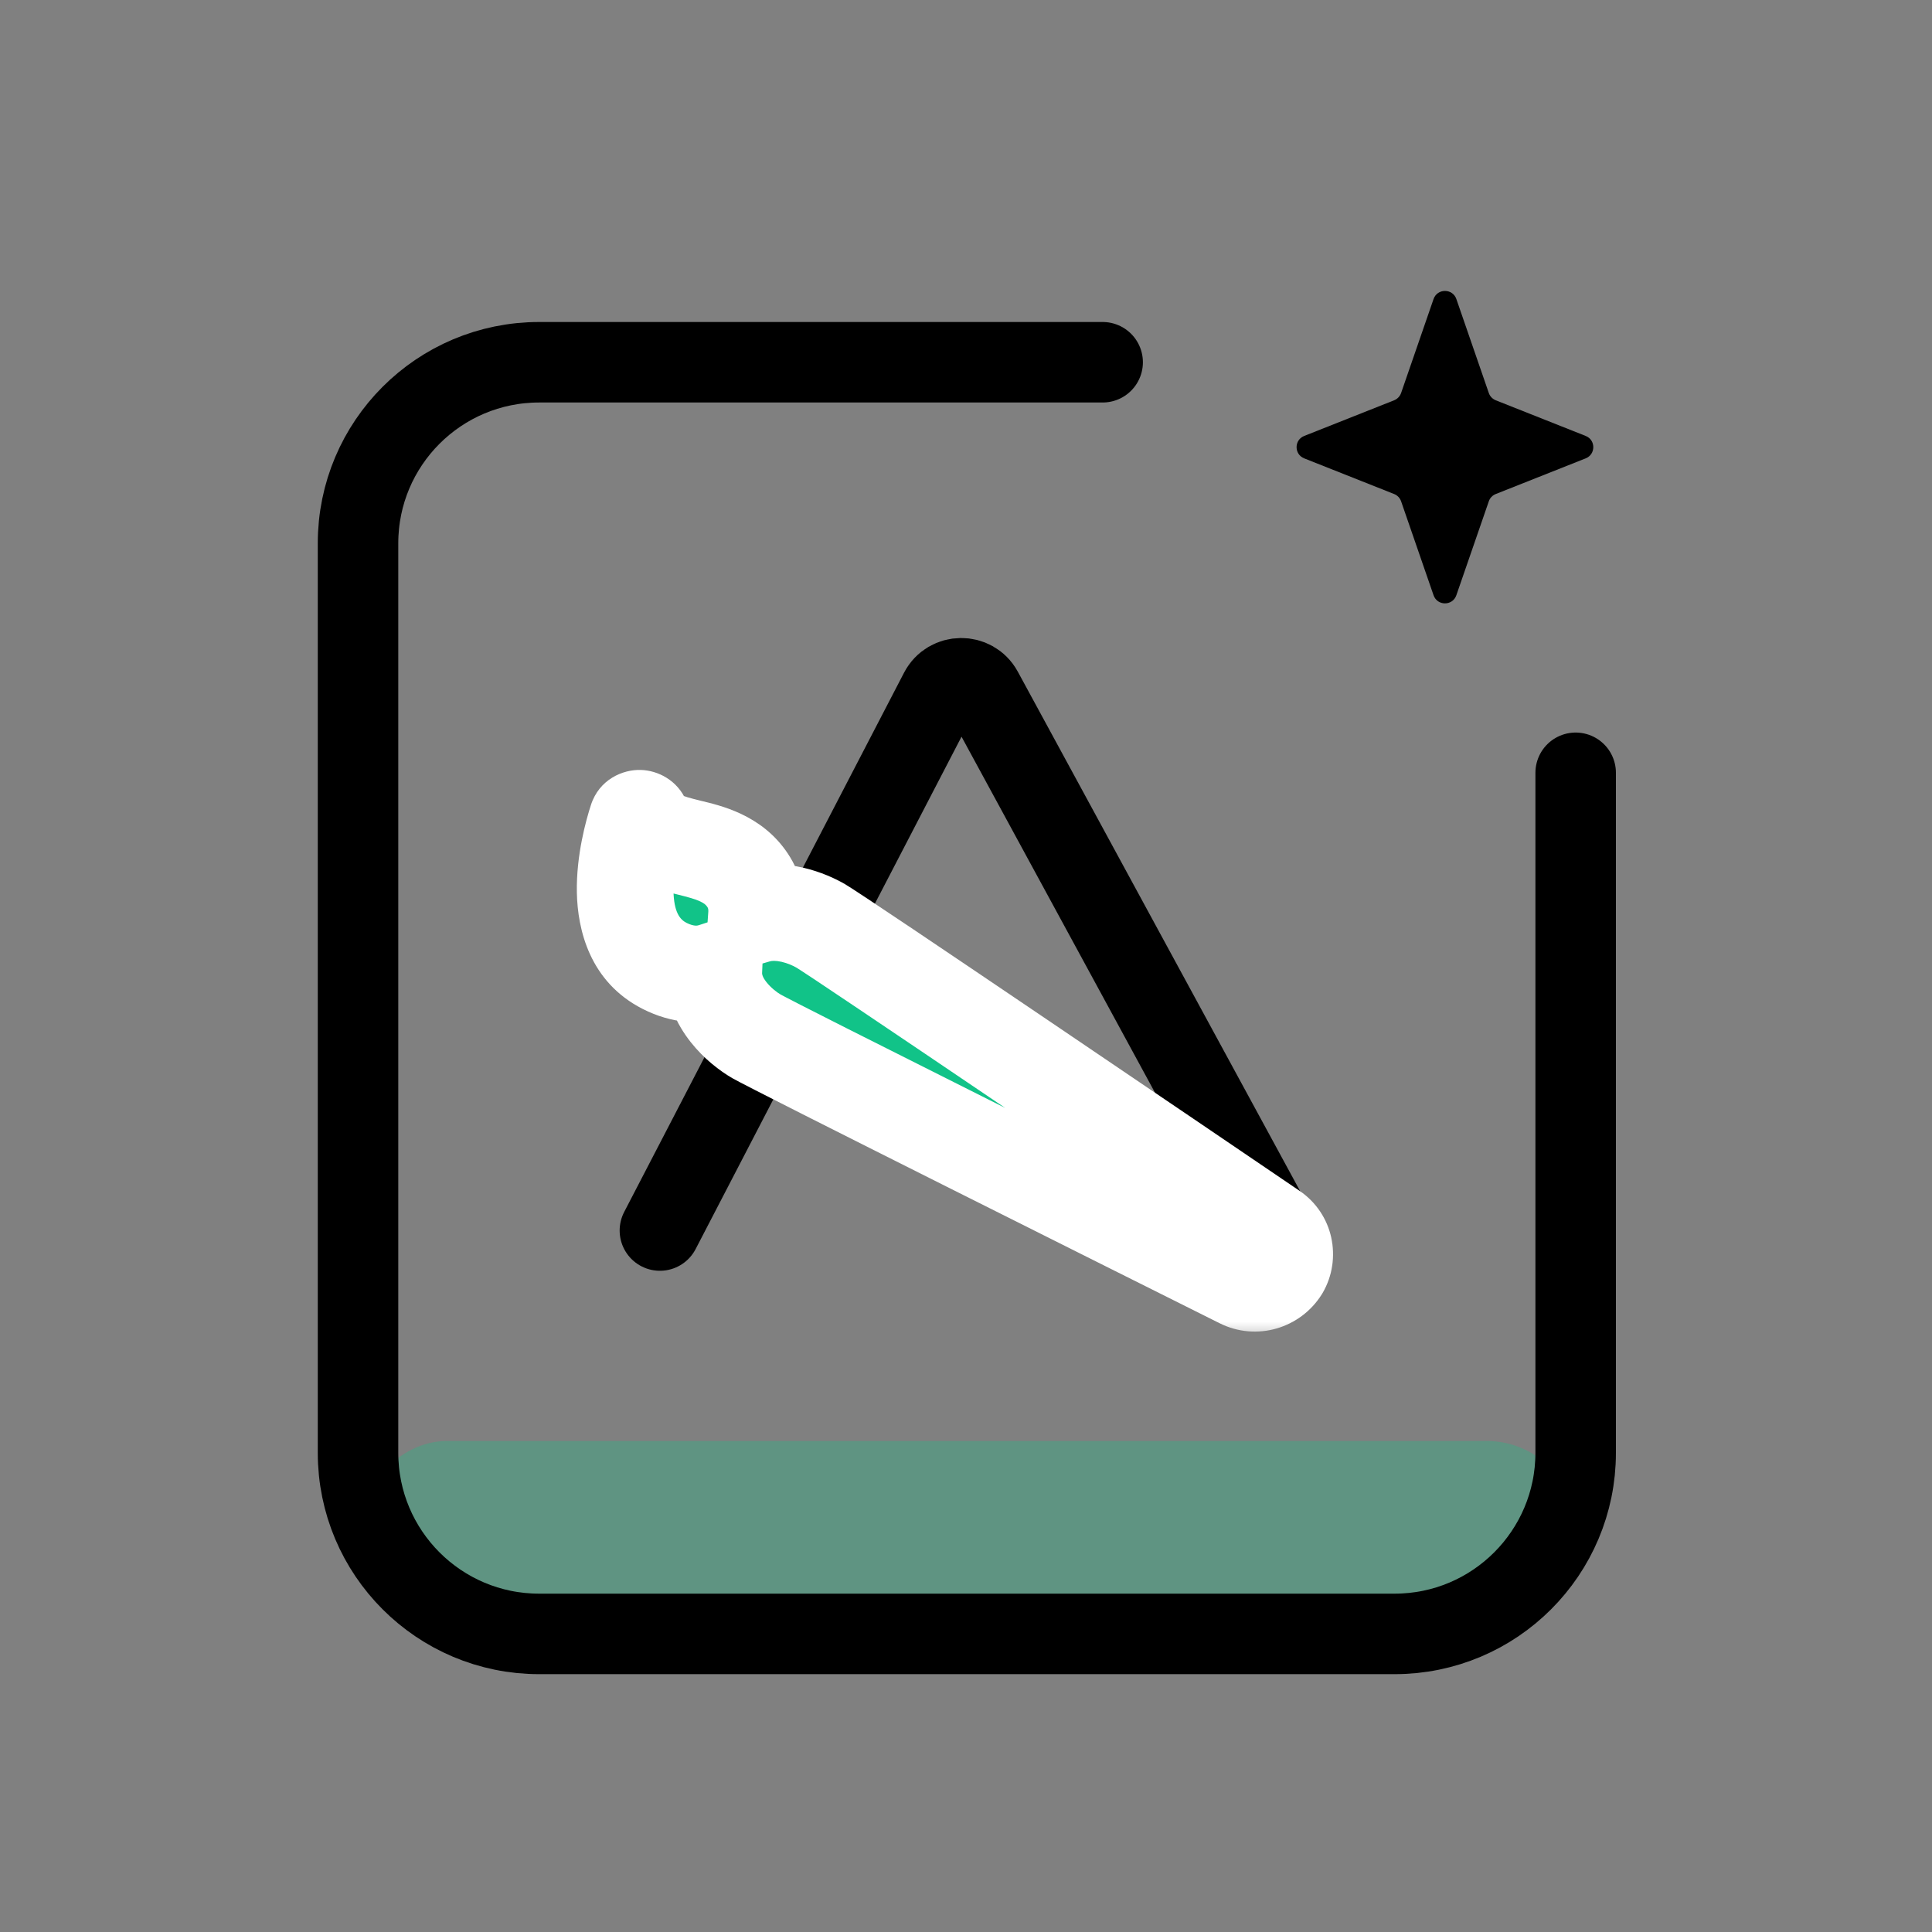 <svg width="48" height="48" viewBox="0 0 48 48" fill="none" xmlns="http://www.w3.org/2000/svg">
<rect x="0" y="0" width="48" height="48" fill="#808080" stroke="none"/>
<path d="M16.395 30.572L23.348 17.174C23.57 16.748 24.178 16.742 24.408 17.164L31.695 30.572" stroke="black" stroke-width="2" stroke-miterlimit="10" stroke-linecap="round"/>
<mask id="path-2-outside-1_3695_76117" maskUnits="userSpaceOnUse" x="13.531" y="18.328" width="20" height="15" fill="black">
<rect fill="white" x="13.531" y="18.328" width="20" height="15"/>
<path fill-rule="evenodd" clip-rule="evenodd" d="M17.112 21.057C17.64 21.188 18.215 21.33 18.573 21.87C18.749 22.134 18.816 22.435 18.795 22.731C19.39 22.558 20.043 22.802 20.39 23.003C20.851 23.27 29.356 29.045 31.611 30.577C31.92 30.787 32.01 31.198 31.822 31.521C31.613 31.855 31.191 31.978 30.838 31.802C28.363 30.566 19.242 26.008 18.796 25.748C18.391 25.513 17.701 24.918 17.735 24.127C17.381 24.243 16.962 24.225 16.513 23.998C15.03 23.246 15.61 21.031 15.823 20.369C15.841 20.312 15.925 20.316 15.949 20.371C16.14 20.816 16.605 20.931 17.112 21.057Z"/>
</mask>
<path fill-rule="evenodd" clip-rule="evenodd" d="M17.112 21.057C17.64 21.188 18.215 21.33 18.573 21.87C18.749 22.134 18.816 22.435 18.795 22.731C19.39 22.558 20.043 22.802 20.39 23.003C20.851 23.27 29.356 29.045 31.611 30.577C31.92 30.787 32.01 31.198 31.822 31.521C31.613 31.855 31.191 31.978 30.838 31.802C28.363 30.566 19.242 26.008 18.796 25.748C18.391 25.513 17.701 24.918 17.735 24.127C17.381 24.243 16.962 24.225 16.513 23.998C15.03 23.246 15.61 21.031 15.823 20.369C15.841 20.312 15.925 20.316 15.949 20.371C16.14 20.816 16.605 20.931 17.112 21.057Z" fill="#11C388"/>
<path d="M18.573 21.87L17.574 22.534L18.573 21.87ZM17.112 21.057L17.401 19.892L17.112 21.057ZM18.795 22.731L17.598 22.647L17.476 24.366L19.13 23.884L18.795 22.731ZM20.39 23.003L19.788 24.041L19.788 24.041L20.39 23.003ZM31.611 30.577L30.937 31.569L30.937 31.569L31.611 30.577ZM31.822 31.521L32.839 32.158L32.849 32.141L32.86 32.124L31.822 31.521ZM30.838 31.802L30.302 32.876L30.302 32.876L30.838 31.802ZM18.796 25.748L18.193 26.786L18.193 26.786L18.796 25.748ZM17.735 24.127L18.934 24.178L19.009 22.445L17.36 22.987L17.735 24.127ZM16.513 23.998L17.056 22.928L17.056 22.928L16.513 23.998ZM15.823 20.369L16.965 20.736L16.965 20.736L15.823 20.369ZM15.949 20.371L14.847 20.846L14.847 20.846L15.949 20.371ZM19.573 21.206C18.921 20.224 17.865 20.007 17.401 19.892L16.823 22.221C17.107 22.292 17.267 22.335 17.397 22.396C17.5 22.445 17.543 22.486 17.574 22.534L19.573 21.206ZM19.992 22.816C20.029 22.281 19.909 21.711 19.573 21.206L17.574 22.534C17.583 22.547 17.589 22.561 17.593 22.577C17.597 22.593 17.6 22.616 17.598 22.647L19.992 22.816ZM19.13 23.884C19.173 23.871 19.267 23.862 19.418 23.896C19.566 23.93 19.704 23.992 19.788 24.041L20.993 21.966C20.537 21.701 19.521 21.27 18.459 21.579L19.13 23.884ZM19.788 24.041C19.785 24.039 19.819 24.06 19.913 24.121C19.997 24.176 20.109 24.25 20.249 24.342C20.527 24.527 20.903 24.779 21.351 25.08C22.247 25.682 23.422 26.476 24.655 27.31C27.12 28.977 29.809 30.803 30.937 31.569L32.285 29.584C31.158 28.818 28.467 26.991 26 25.322C23.571 23.678 21.271 22.127 20.993 21.966L19.788 24.041ZM30.937 31.569C30.715 31.419 30.662 31.129 30.784 30.918L32.86 32.124C33.358 31.266 33.126 30.155 32.285 29.584L30.937 31.569ZM30.805 30.884C30.917 30.705 31.162 30.622 31.375 30.729L30.302 32.876C31.219 33.334 32.309 33.004 32.839 32.158L30.805 30.884ZM31.375 30.729C30.137 30.11 27.239 28.662 24.594 27.336C23.272 26.673 22.014 26.041 21.059 25.559C20.581 25.317 20.18 25.114 19.886 24.964C19.739 24.888 19.62 24.827 19.532 24.781C19.434 24.73 19.398 24.71 19.398 24.711L18.193 26.786C18.683 27.071 27.868 31.66 30.302 32.876L31.375 30.729ZM19.398 24.711C19.3 24.654 19.151 24.539 19.043 24.402C18.937 24.268 18.933 24.197 18.934 24.178L16.536 24.076C16.503 24.848 16.827 25.469 17.159 25.889C17.488 26.307 17.886 26.608 18.193 26.786L19.398 24.711ZM15.97 25.068C16.682 25.429 17.431 25.49 18.11 25.267L17.36 22.987C17.337 22.995 17.307 23 17.267 22.996C17.225 22.992 17.155 22.978 17.056 22.928L15.97 25.068ZM14.681 20.001C14.56 20.375 14.315 21.244 14.332 22.172C14.349 23.092 14.648 24.398 15.97 25.068L17.056 22.928C16.895 22.846 16.742 22.668 16.732 22.127C16.722 21.595 16.873 21.025 16.965 20.736L14.681 20.001ZM17.051 19.897C16.829 19.38 16.342 19.141 15.92 19.129C15.478 19.115 14.887 19.36 14.681 20.001L16.965 20.736C16.777 21.322 16.237 21.539 15.848 21.528C15.479 21.517 15.046 21.308 14.847 20.846L17.051 19.897ZM17.401 19.892C17.268 19.859 17.173 19.835 17.089 19.81C17.006 19.785 16.963 19.767 16.942 19.757C16.923 19.748 16.941 19.754 16.971 19.783C17.006 19.816 17.034 19.857 17.051 19.897L14.847 20.846C15.084 21.397 15.496 21.72 15.882 21.91C16.224 22.078 16.602 22.167 16.823 22.221L17.401 19.892Z" fill="white" mask="url(#path-2-outside-1_3695_76117)"/>
<rect opacity="0.3" width="30.253" height="4.418" rx="2.209" transform="matrix(1 0 0 -1 8.895 40.219)" fill="#11C388"/>
<path d="M39.147 19.2V36.094C39.147 38.579 37.133 40.594 34.647 40.594H13.395C10.909 40.594 8.895 38.579 8.895 36.094V13.499C8.895 11.014 10.909 9 13.395 9H27.395" stroke="black" stroke-width="2" stroke-miterlimit="10" stroke-linecap="round"/>
<path d="M35.616 7.43C35.709 7.161 36.09 7.161 36.183 7.43L36.989 9.764C37.017 9.846 37.08 9.912 37.162 9.945L39.396 10.831C39.648 10.931 39.648 11.288 39.396 11.388L37.162 12.274C37.08 12.306 37.017 12.372 36.989 12.455L36.183 14.788C36.09 15.058 35.709 15.058 35.616 14.788L34.81 12.455C34.781 12.372 34.718 12.306 34.637 12.274L32.403 11.388C32.15 11.288 32.15 10.931 32.403 10.831L34.637 9.945C34.718 9.912 34.781 9.846 34.81 9.764L35.616 7.43Z" fill="black"/>
</svg>
